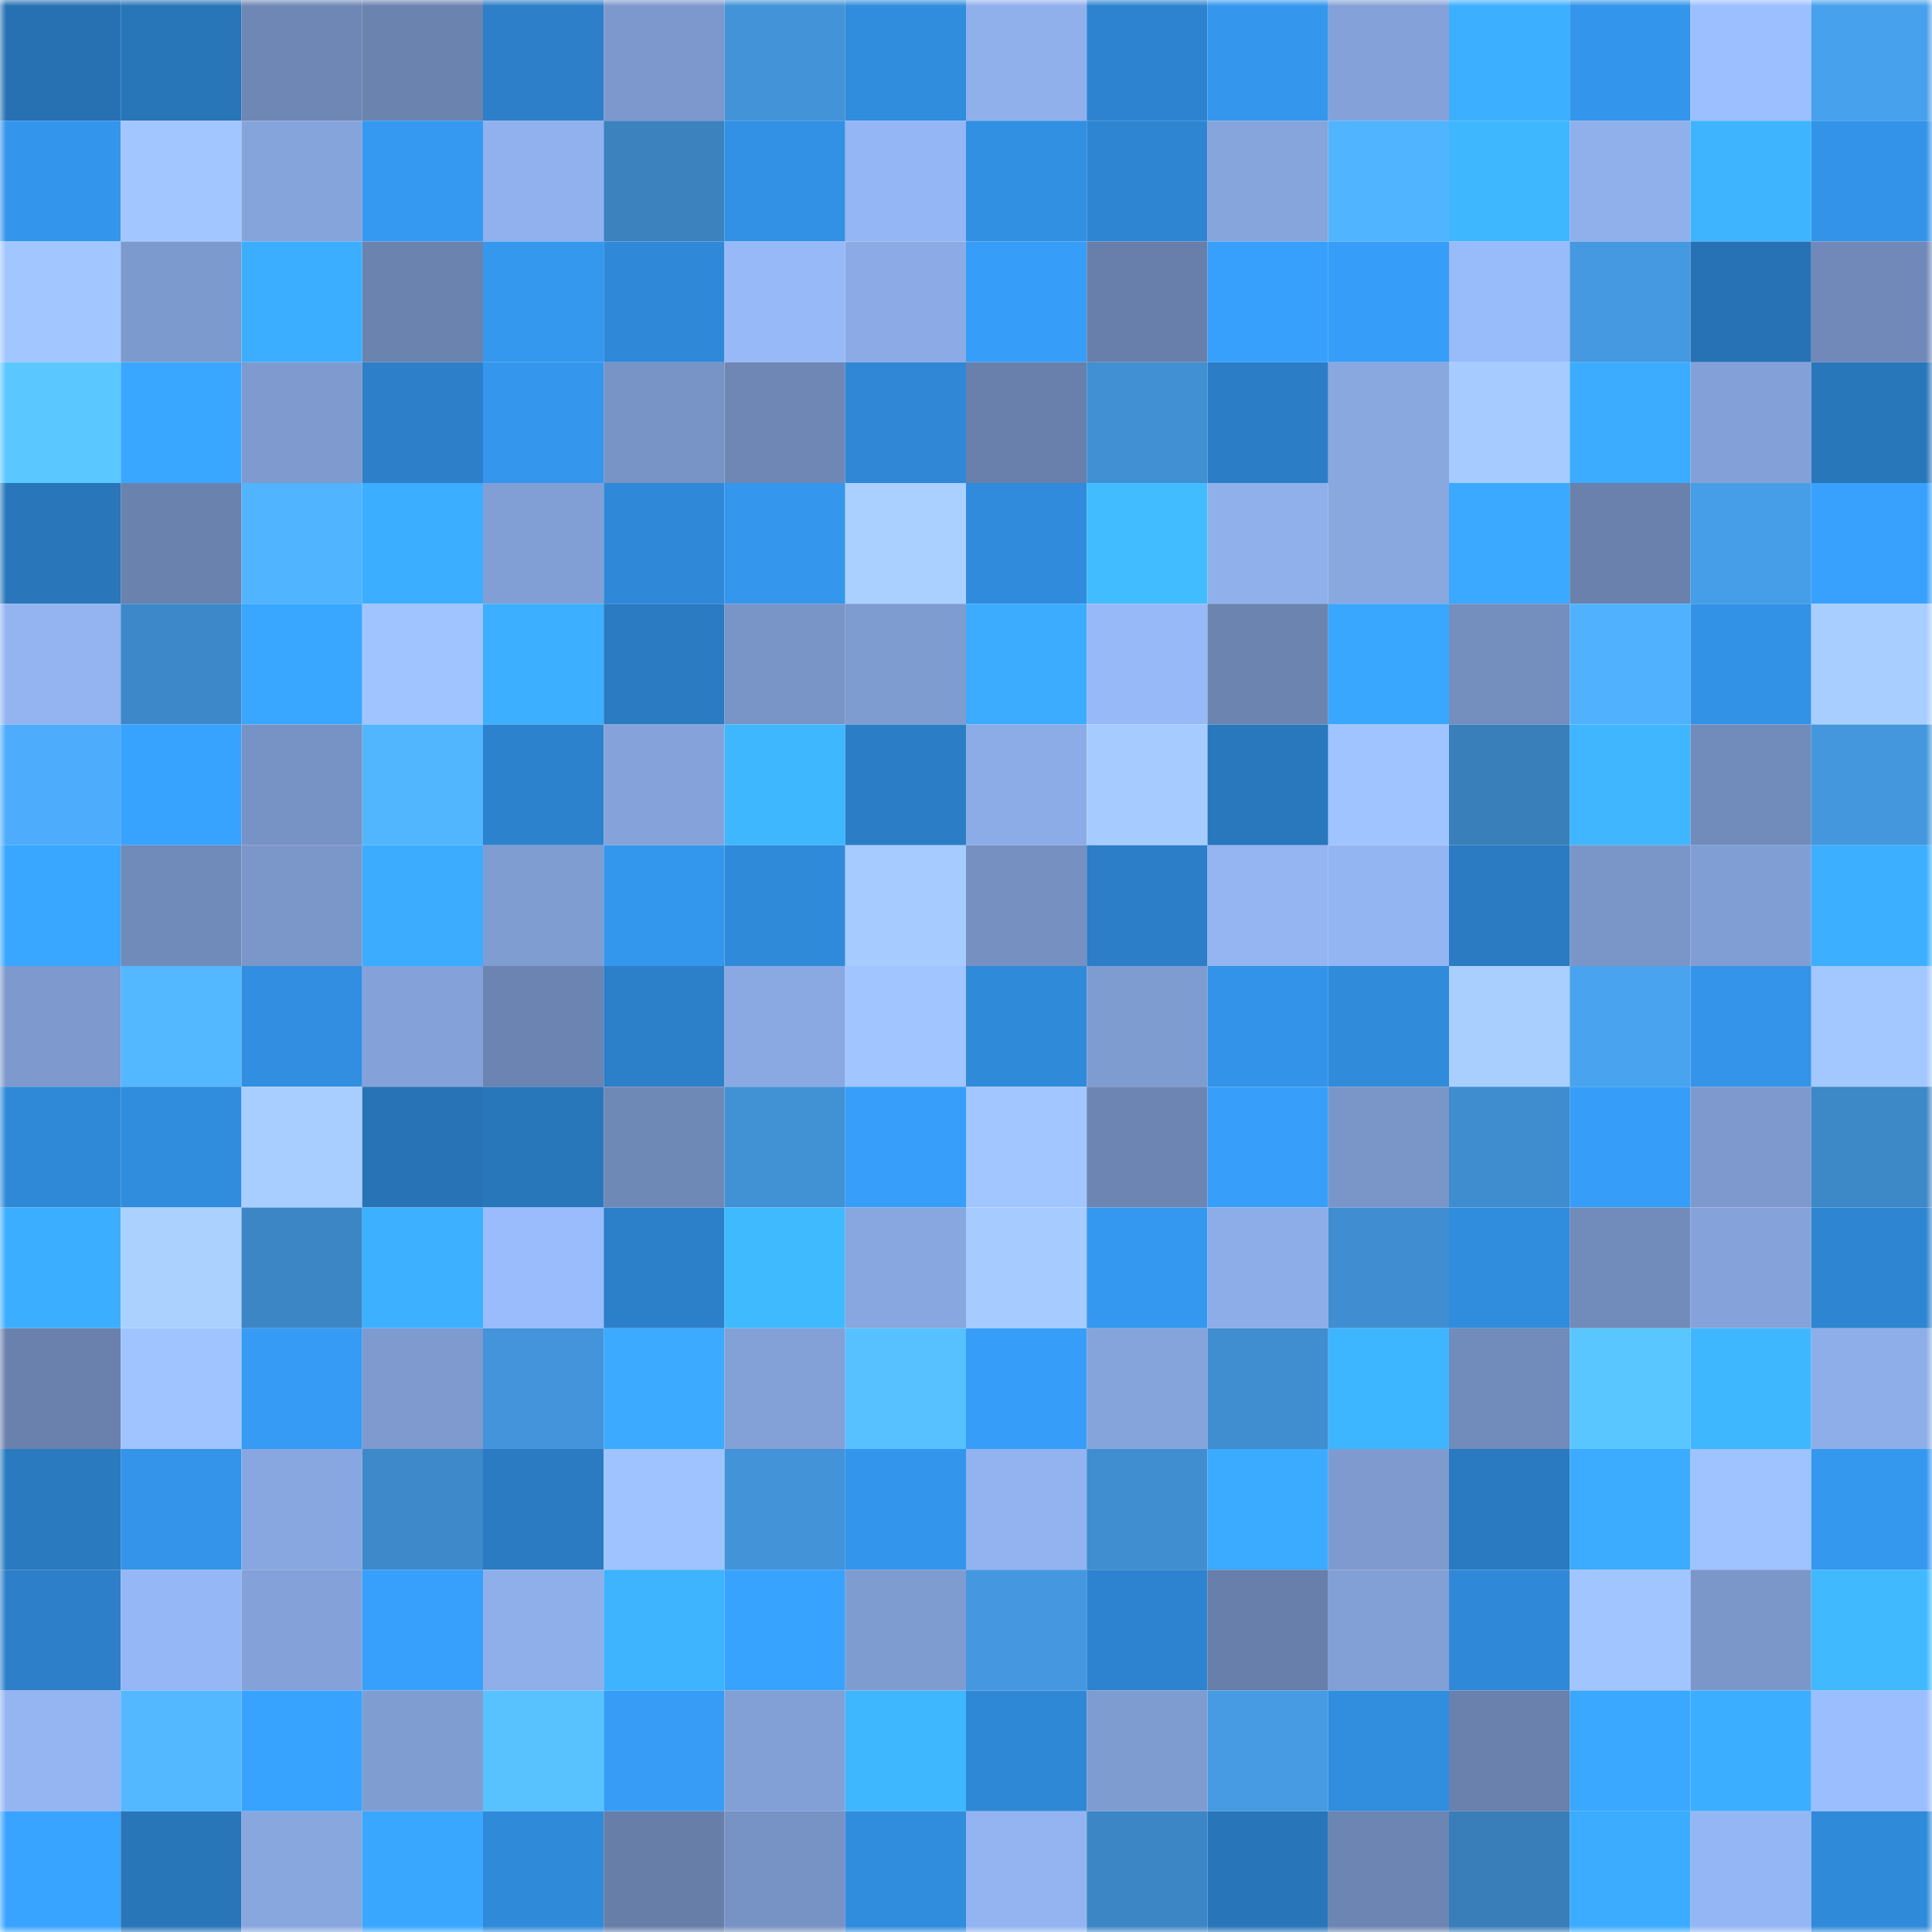 <svg viewBox="0 0 160 160" fill="none" role="img" xmlns="http://www.w3.org/2000/svg" width="240" height="240" name="ens%2Cmrsclaus.eth"><mask id="18410453" mask-type="alpha" maskUnits="userSpaceOnUse" x="0" y="0" width="160" height="160"><rect width="160" height="160" fill="#FFFFFF"></rect></mask><g mask="url(#18410453)"><rect x="0" y="0" width="10" height="10" fill="#2771b3"></rect><rect x="10" y="0" width="10" height="10" fill="#2875b8"></rect><rect x="20" y="0" width="10" height="10" fill="#6e87b4"></rect><rect x="30" y="0" width="10" height="10" fill="#6b83af"></rect><rect x="40" y="0" width="10" height="10" fill="#2c7fc8"></rect><rect x="50" y="0" width="10" height="10" fill="#7c98cc"></rect><rect x="60" y="0" width="10" height="10" fill="#4293d7"></rect><rect x="70" y="0" width="10" height="10" fill="#308cdd"></rect><rect x="80" y="0" width="10" height="10" fill="#90b0ec"></rect><rect x="90" y="0" width="10" height="10" fill="#2d83cf"></rect><rect x="100" y="0" width="10" height="10" fill="#3497ed"></rect><rect x="110" y="0" width="10" height="10" fill="#84a2d9"></rect><rect x="120" y="0" width="10" height="10" fill="#3cafff"></rect><rect x="130" y="0" width="10" height="10" fill="#3395eb"></rect><rect x="140" y="0" width="10" height="10" fill="#9cc0ff"></rect><rect x="150" y="0" width="10" height="10" fill="#48a1ec"></rect><rect x="0" y="10" width="10" height="10" fill="#3395eb"></rect><rect x="10" y="10" width="10" height="10" fill="#a2c6ff"></rect><rect x="20" y="10" width="10" height="10" fill="#86a4dc"></rect><rect x="30" y="10" width="10" height="10" fill="#3599f1"></rect><rect x="40" y="10" width="10" height="10" fill="#90b1ed"></rect><rect x="50" y="10" width="10" height="10" fill="#3b82bf"></rect><rect x="60" y="10" width="10" height="10" fill="#3291e4"></rect><rect x="70" y="10" width="10" height="10" fill="#94b6f4"></rect><rect x="80" y="10" width="10" height="10" fill="#3290e3"></rect><rect x="90" y="10" width="10" height="10" fill="#2e85d2"></rect><rect x="100" y="10" width="10" height="10" fill="#86a5dc"></rect><rect x="110" y="10" width="10" height="10" fill="#51b4ff"></rect><rect x="120" y="10" width="10" height="10" fill="#3fb7ff"></rect><rect x="130" y="10" width="10" height="10" fill="#90b0ec"></rect><rect x="140" y="10" width="10" height="10" fill="#3eb4ff"></rect><rect x="150" y="10" width="10" height="10" fill="#3393e8"></rect><rect x="0" y="20" width="10" height="10" fill="#a2c6ff"></rect><rect x="10" y="20" width="10" height="10" fill="#7d9ace"></rect><rect x="20" y="20" width="10" height="10" fill="#3caeff"></rect><rect x="30" y="20" width="10" height="10" fill="#6b83af"></rect><rect x="40" y="20" width="10" height="10" fill="#3498ef"></rect><rect x="50" y="20" width="10" height="10" fill="#2f89d8"></rect><rect x="60" y="20" width="10" height="10" fill="#97b9f8"></rect><rect x="70" y="20" width="10" height="10" fill="#8cabe6"></rect><rect x="80" y="20" width="10" height="10" fill="#369ef9"></rect><rect x="90" y="20" width="10" height="10" fill="#687fab"></rect><rect x="100" y="20" width="10" height="10" fill="#37a0fd"></rect><rect x="110" y="20" width="10" height="10" fill="#369ef9"></rect><rect x="120" y="20" width="10" height="10" fill="#98bbfa"></rect><rect x="130" y="20" width="10" height="10" fill="#4599e0"></rect><rect x="140" y="20" width="10" height="10" fill="#2772b4"></rect><rect x="150" y="20" width="10" height="10" fill="#7089b8"></rect><rect x="0" y="30" width="10" height="10" fill="#5ac8ff"></rect><rect x="10" y="30" width="10" height="10" fill="#39a7ff"></rect><rect x="20" y="30" width="10" height="10" fill="#7e9acf"></rect><rect x="30" y="30" width="10" height="10" fill="#2c7fc8"></rect><rect x="40" y="30" width="10" height="10" fill="#3497ed"></rect><rect x="50" y="30" width="10" height="10" fill="#7893c5"></rect><rect x="60" y="30" width="10" height="10" fill="#6e87b5"></rect><rect x="70" y="30" width="10" height="10" fill="#2f87d5"></rect><rect x="80" y="30" width="10" height="10" fill="#6880ab"></rect><rect x="90" y="30" width="10" height="10" fill="#4190d3"></rect><rect x="100" y="30" width="10" height="10" fill="#2b7ec6"></rect><rect x="110" y="30" width="10" height="10" fill="#89a8e0"></rect><rect x="120" y="30" width="10" height="10" fill="#a6ccff"></rect><rect x="130" y="30" width="10" height="10" fill="#3bacff"></rect><rect x="140" y="30" width="10" height="10" fill="#83a1d8"></rect><rect x="150" y="30" width="10" height="10" fill="#2977bb"></rect><rect x="0" y="40" width="10" height="10" fill="#2976ba"></rect><rect x="10" y="40" width="10" height="10" fill="#6a82ae"></rect><rect x="20" y="40" width="10" height="10" fill="#51b4ff"></rect><rect x="30" y="40" width="10" height="10" fill="#3caeff"></rect><rect x="40" y="40" width="10" height="10" fill="#829fd5"></rect><rect x="50" y="40" width="10" height="10" fill="#2f89d8"></rect><rect x="60" y="40" width="10" height="10" fill="#3496ec"></rect><rect x="70" y="40" width="10" height="10" fill="#aad0ff"></rect><rect x="80" y="40" width="10" height="10" fill="#308bdc"></rect><rect x="90" y="40" width="10" height="10" fill="#41bcff"></rect><rect x="100" y="40" width="10" height="10" fill="#90b0ec"></rect><rect x="110" y="40" width="10" height="10" fill="#89a8e0"></rect><rect x="120" y="40" width="10" height="10" fill="#3aa9ff"></rect><rect x="130" y="40" width="10" height="10" fill="#6981ac"></rect><rect x="140" y="40" width="10" height="10" fill="#479ee8"></rect><rect x="150" y="40" width="10" height="10" fill="#38a1fe"></rect><rect x="0" y="50" width="10" height="10" fill="#93b4f1"></rect><rect x="10" y="50" width="10" height="10" fill="#3d88c8"></rect><rect x="20" y="50" width="10" height="10" fill="#39a7ff"></rect><rect x="30" y="50" width="10" height="10" fill="#a0c4ff"></rect><rect x="40" y="50" width="10" height="10" fill="#3cafff"></rect><rect x="50" y="50" width="10" height="10" fill="#2a7bc1"></rect><rect x="60" y="50" width="10" height="10" fill="#7994c6"></rect><rect x="70" y="50" width="10" height="10" fill="#7f9cd0"></rect><rect x="80" y="50" width="10" height="10" fill="#3bacff"></rect><rect x="90" y="50" width="10" height="10" fill="#97b9f8"></rect><rect x="100" y="50" width="10" height="10" fill="#6b84b0"></rect><rect x="110" y="50" width="10" height="10" fill="#3aa7ff"></rect><rect x="120" y="50" width="10" height="10" fill="#748ebe"></rect><rect x="130" y="50" width="10" height="10" fill="#50b2ff"></rect><rect x="140" y="50" width="10" height="10" fill="#3292e6"></rect><rect x="150" y="50" width="10" height="10" fill="#a8ceff"></rect><rect x="0" y="60" width="10" height="10" fill="#4dacfc"></rect><rect x="10" y="60" width="10" height="10" fill="#38a2ff"></rect><rect x="20" y="60" width="10" height="10" fill="#7792c4"></rect><rect x="30" y="60" width="10" height="10" fill="#52b6ff"></rect><rect x="40" y="60" width="10" height="10" fill="#2d82cd"></rect><rect x="50" y="60" width="10" height="10" fill="#85a3da"></rect><rect x="60" y="60" width="10" height="10" fill="#3fb7ff"></rect><rect x="70" y="60" width="10" height="10" fill="#2b7ec6"></rect><rect x="80" y="60" width="10" height="10" fill="#8cace7"></rect><rect x="90" y="60" width="10" height="10" fill="#a6ccff"></rect><rect x="100" y="60" width="10" height="10" fill="#2977bc"></rect><rect x="110" y="60" width="10" height="10" fill="#a0c4ff"></rect><rect x="120" y="60" width="10" height="10" fill="#397fba"></rect><rect x="130" y="60" width="10" height="10" fill="#3fb6ff"></rect><rect x="140" y="60" width="10" height="10" fill="#718bba"></rect><rect x="150" y="60" width="10" height="10" fill="#4497dd"></rect><rect x="0" y="70" width="10" height="10" fill="#39a6ff"></rect><rect x="10" y="70" width="10" height="10" fill="#708ab9"></rect><rect x="20" y="70" width="10" height="10" fill="#7b97ca"></rect><rect x="30" y="70" width="10" height="10" fill="#3bacff"></rect><rect x="40" y="70" width="10" height="10" fill="#809dd2"></rect><rect x="50" y="70" width="10" height="10" fill="#3497ee"></rect><rect x="60" y="70" width="10" height="10" fill="#2f8ad9"></rect><rect x="70" y="70" width="10" height="10" fill="#a6cbff"></rect><rect x="80" y="70" width="10" height="10" fill="#7690c1"></rect><rect x="90" y="70" width="10" height="10" fill="#2b7ec7"></rect><rect x="100" y="70" width="10" height="10" fill="#94b5f2"></rect><rect x="110" y="70" width="10" height="10" fill="#93b5f2"></rect><rect x="120" y="70" width="10" height="10" fill="#2a7bc2"></rect><rect x="130" y="70" width="10" height="10" fill="#7a96c9"></rect><rect x="140" y="70" width="10" height="10" fill="#819ed4"></rect><rect x="150" y="70" width="10" height="10" fill="#3cafff"></rect><rect x="0" y="80" width="10" height="10" fill="#7d99cd"></rect><rect x="10" y="80" width="10" height="10" fill="#53b8ff"></rect><rect x="20" y="80" width="10" height="10" fill="#318ee0"></rect><rect x="30" y="80" width="10" height="10" fill="#84a2d9"></rect><rect x="40" y="80" width="10" height="10" fill="#6c84b1"></rect><rect x="50" y="80" width="10" height="10" fill="#2c7fc9"></rect><rect x="60" y="80" width="10" height="10" fill="#8aa9e2"></rect><rect x="70" y="80" width="10" height="10" fill="#a1c6ff"></rect><rect x="80" y="80" width="10" height="10" fill="#308ada"></rect><rect x="90" y="80" width="10" height="10" fill="#7f9cd1"></rect><rect x="100" y="80" width="10" height="10" fill="#3393e8"></rect><rect x="110" y="80" width="10" height="10" fill="#308bdb"></rect><rect x="120" y="80" width="10" height="10" fill="#a9cfff"></rect><rect x="130" y="80" width="10" height="10" fill="#49a3ef"></rect><rect x="140" y="80" width="10" height="10" fill="#3394e9"></rect><rect x="150" y="80" width="10" height="10" fill="#a3c8ff"></rect><rect x="0" y="90" width="10" height="10" fill="#2f89d7"></rect><rect x="10" y="90" width="10" height="10" fill="#308cdd"></rect><rect x="20" y="90" width="10" height="10" fill="#a8ceff"></rect><rect x="30" y="90" width="10" height="10" fill="#2873b5"></rect><rect x="40" y="90" width="10" height="10" fill="#2977bb"></rect><rect x="50" y="90" width="10" height="10" fill="#6f89b7"></rect><rect x="60" y="90" width="10" height="10" fill="#4191d5"></rect><rect x="70" y="90" width="10" height="10" fill="#379ffa"></rect><rect x="80" y="90" width="10" height="10" fill="#a2c6ff"></rect><rect x="90" y="90" width="10" height="10" fill="#6c85b2"></rect><rect x="100" y="90" width="10" height="10" fill="#379ffa"></rect><rect x="110" y="90" width="10" height="10" fill="#7a95c8"></rect><rect x="120" y="90" width="10" height="10" fill="#3f8dcf"></rect><rect x="130" y="90" width="10" height="10" fill="#369ef9"></rect><rect x="140" y="90" width="10" height="10" fill="#7d99cd"></rect><rect x="150" y="90" width="10" height="10" fill="#3d88c7"></rect><rect x="0" y="100" width="10" height="10" fill="#3caeff"></rect><rect x="10" y="100" width="10" height="10" fill="#aad1ff"></rect><rect x="20" y="100" width="10" height="10" fill="#3c86c5"></rect><rect x="30" y="100" width="10" height="10" fill="#3db1ff"></rect><rect x="40" y="100" width="10" height="10" fill="#9abcfc"></rect><rect x="50" y="100" width="10" height="10" fill="#2c7fc9"></rect><rect x="60" y="100" width="10" height="10" fill="#40baff"></rect><rect x="70" y="100" width="10" height="10" fill="#88a6df"></rect><rect x="80" y="100" width="10" height="10" fill="#a6ccff"></rect><rect x="90" y="100" width="10" height="10" fill="#3498f0"></rect><rect x="100" y="100" width="10" height="10" fill="#8dade8"></rect><rect x="110" y="100" width="10" height="10" fill="#408ed1"></rect><rect x="120" y="100" width="10" height="10" fill="#308dde"></rect><rect x="130" y="100" width="10" height="10" fill="#718bba"></rect><rect x="140" y="100" width="10" height="10" fill="#85a3da"></rect><rect x="150" y="100" width="10" height="10" fill="#2e85d1"></rect><rect x="0" y="110" width="10" height="10" fill="#6981ac"></rect><rect x="10" y="110" width="10" height="10" fill="#a0c4ff"></rect><rect x="20" y="110" width="10" height="10" fill="#359bf4"></rect><rect x="30" y="110" width="10" height="10" fill="#7e9acf"></rect><rect x="40" y="110" width="10" height="10" fill="#4394da"></rect><rect x="50" y="110" width="10" height="10" fill="#3baaff"></rect><rect x="60" y="110" width="10" height="10" fill="#83a0d7"></rect><rect x="70" y="110" width="10" height="10" fill="#57c1ff"></rect><rect x="80" y="110" width="10" height="10" fill="#369ef9"></rect><rect x="90" y="110" width="10" height="10" fill="#86a4dc"></rect><rect x="100" y="110" width="10" height="10" fill="#408dd0"></rect><rect x="110" y="110" width="10" height="10" fill="#3eb5ff"></rect><rect x="120" y="110" width="10" height="10" fill="#718bba"></rect><rect x="130" y="110" width="10" height="10" fill="#59c6ff"></rect><rect x="140" y="110" width="10" height="10" fill="#3fb7ff"></rect><rect x="150" y="110" width="10" height="10" fill="#8eaee9"></rect><rect x="0" y="120" width="10" height="10" fill="#2a7ac0"></rect><rect x="10" y="120" width="10" height="10" fill="#3394e9"></rect><rect x="20" y="120" width="10" height="10" fill="#88a7e0"></rect><rect x="30" y="120" width="10" height="10" fill="#3e89c9"></rect><rect x="40" y="120" width="10" height="10" fill="#2a7bc2"></rect><rect x="50" y="120" width="10" height="10" fill="#9fc3ff"></rect><rect x="60" y="120" width="10" height="10" fill="#4293d8"></rect><rect x="70" y="120" width="10" height="10" fill="#3395eb"></rect><rect x="80" y="120" width="10" height="10" fill="#92b3f0"></rect><rect x="90" y="120" width="10" height="10" fill="#408dd0"></rect><rect x="100" y="120" width="10" height="10" fill="#3babff"></rect><rect x="110" y="120" width="10" height="10" fill="#7e9acf"></rect><rect x="120" y="120" width="10" height="10" fill="#2a7ac1"></rect><rect x="130" y="120" width="10" height="10" fill="#3bacff"></rect><rect x="140" y="120" width="10" height="10" fill="#9fc3ff"></rect><rect x="150" y="120" width="10" height="10" fill="#3498ef"></rect><rect x="0" y="130" width="10" height="10" fill="#2c7fc8"></rect><rect x="10" y="130" width="10" height="10" fill="#95b7f5"></rect><rect x="20" y="130" width="10" height="10" fill="#84a2d9"></rect><rect x="30" y="130" width="10" height="10" fill="#37a0fc"></rect><rect x="40" y="130" width="10" height="10" fill="#8fafea"></rect><rect x="50" y="130" width="10" height="10" fill="#3eb4ff"></rect><rect x="60" y="130" width="10" height="10" fill="#38a2ff"></rect><rect x="70" y="130" width="10" height="10" fill="#7f9cd0"></rect><rect x="80" y="130" width="10" height="10" fill="#4598e0"></rect><rect x="90" y="130" width="10" height="10" fill="#2d83cf"></rect><rect x="100" y="130" width="10" height="10" fill="#677faa"></rect><rect x="110" y="130" width="10" height="10" fill="#82a0d6"></rect><rect x="120" y="130" width="10" height="10" fill="#2f89d8"></rect><rect x="130" y="130" width="10" height="10" fill="#a1c5ff"></rect><rect x="140" y="130" width="10" height="10" fill="#7b97ca"></rect><rect x="150" y="130" width="10" height="10" fill="#40b9ff"></rect><rect x="0" y="140" width="10" height="10" fill="#94b5f2"></rect><rect x="10" y="140" width="10" height="10" fill="#53b8ff"></rect><rect x="20" y="140" width="10" height="10" fill="#38a3ff"></rect><rect x="30" y="140" width="10" height="10" fill="#809dd2"></rect><rect x="40" y="140" width="10" height="10" fill="#57c2ff"></rect><rect x="50" y="140" width="10" height="10" fill="#369cf6"></rect><rect x="60" y="140" width="10" height="10" fill="#82a0d6"></rect><rect x="70" y="140" width="10" height="10" fill="#3fb7ff"></rect><rect x="80" y="140" width="10" height="10" fill="#2f88d6"></rect><rect x="90" y="140" width="10" height="10" fill="#7f9cd1"></rect><rect x="100" y="140" width="10" height="10" fill="#469be3"></rect><rect x="110" y="140" width="10" height="10" fill="#318dde"></rect><rect x="120" y="140" width="10" height="10" fill="#6981ac"></rect><rect x="130" y="140" width="10" height="10" fill="#3aa8ff"></rect><rect x="140" y="140" width="10" height="10" fill="#3caeff"></rect><rect x="150" y="140" width="10" height="10" fill="#9bbefe"></rect><rect x="0" y="150" width="10" height="10" fill="#38a4ff"></rect><rect x="10" y="150" width="10" height="10" fill="#2875b8"></rect><rect x="20" y="150" width="10" height="10" fill="#88a7df"></rect><rect x="30" y="150" width="10" height="10" fill="#3aa7ff"></rect><rect x="40" y="150" width="10" height="10" fill="#2f8ad9"></rect><rect x="50" y="150" width="10" height="10" fill="#677ea9"></rect><rect x="60" y="150" width="10" height="10" fill="#7792c4"></rect><rect x="70" y="150" width="10" height="10" fill="#308cdd"></rect><rect x="80" y="150" width="10" height="10" fill="#93b4f1"></rect><rect x="90" y="150" width="10" height="10" fill="#3c86c5"></rect><rect x="100" y="150" width="10" height="10" fill="#2875b9"></rect><rect x="110" y="150" width="10" height="10" fill="#6d85b2"></rect><rect x="120" y="150" width="10" height="10" fill="#397eb9"></rect><rect x="130" y="150" width="10" height="10" fill="#3bacff"></rect><rect x="140" y="150" width="10" height="10" fill="#94b6f4"></rect><rect x="150" y="150" width="10" height="10" fill="#2f8ad9"></rect></g></svg>